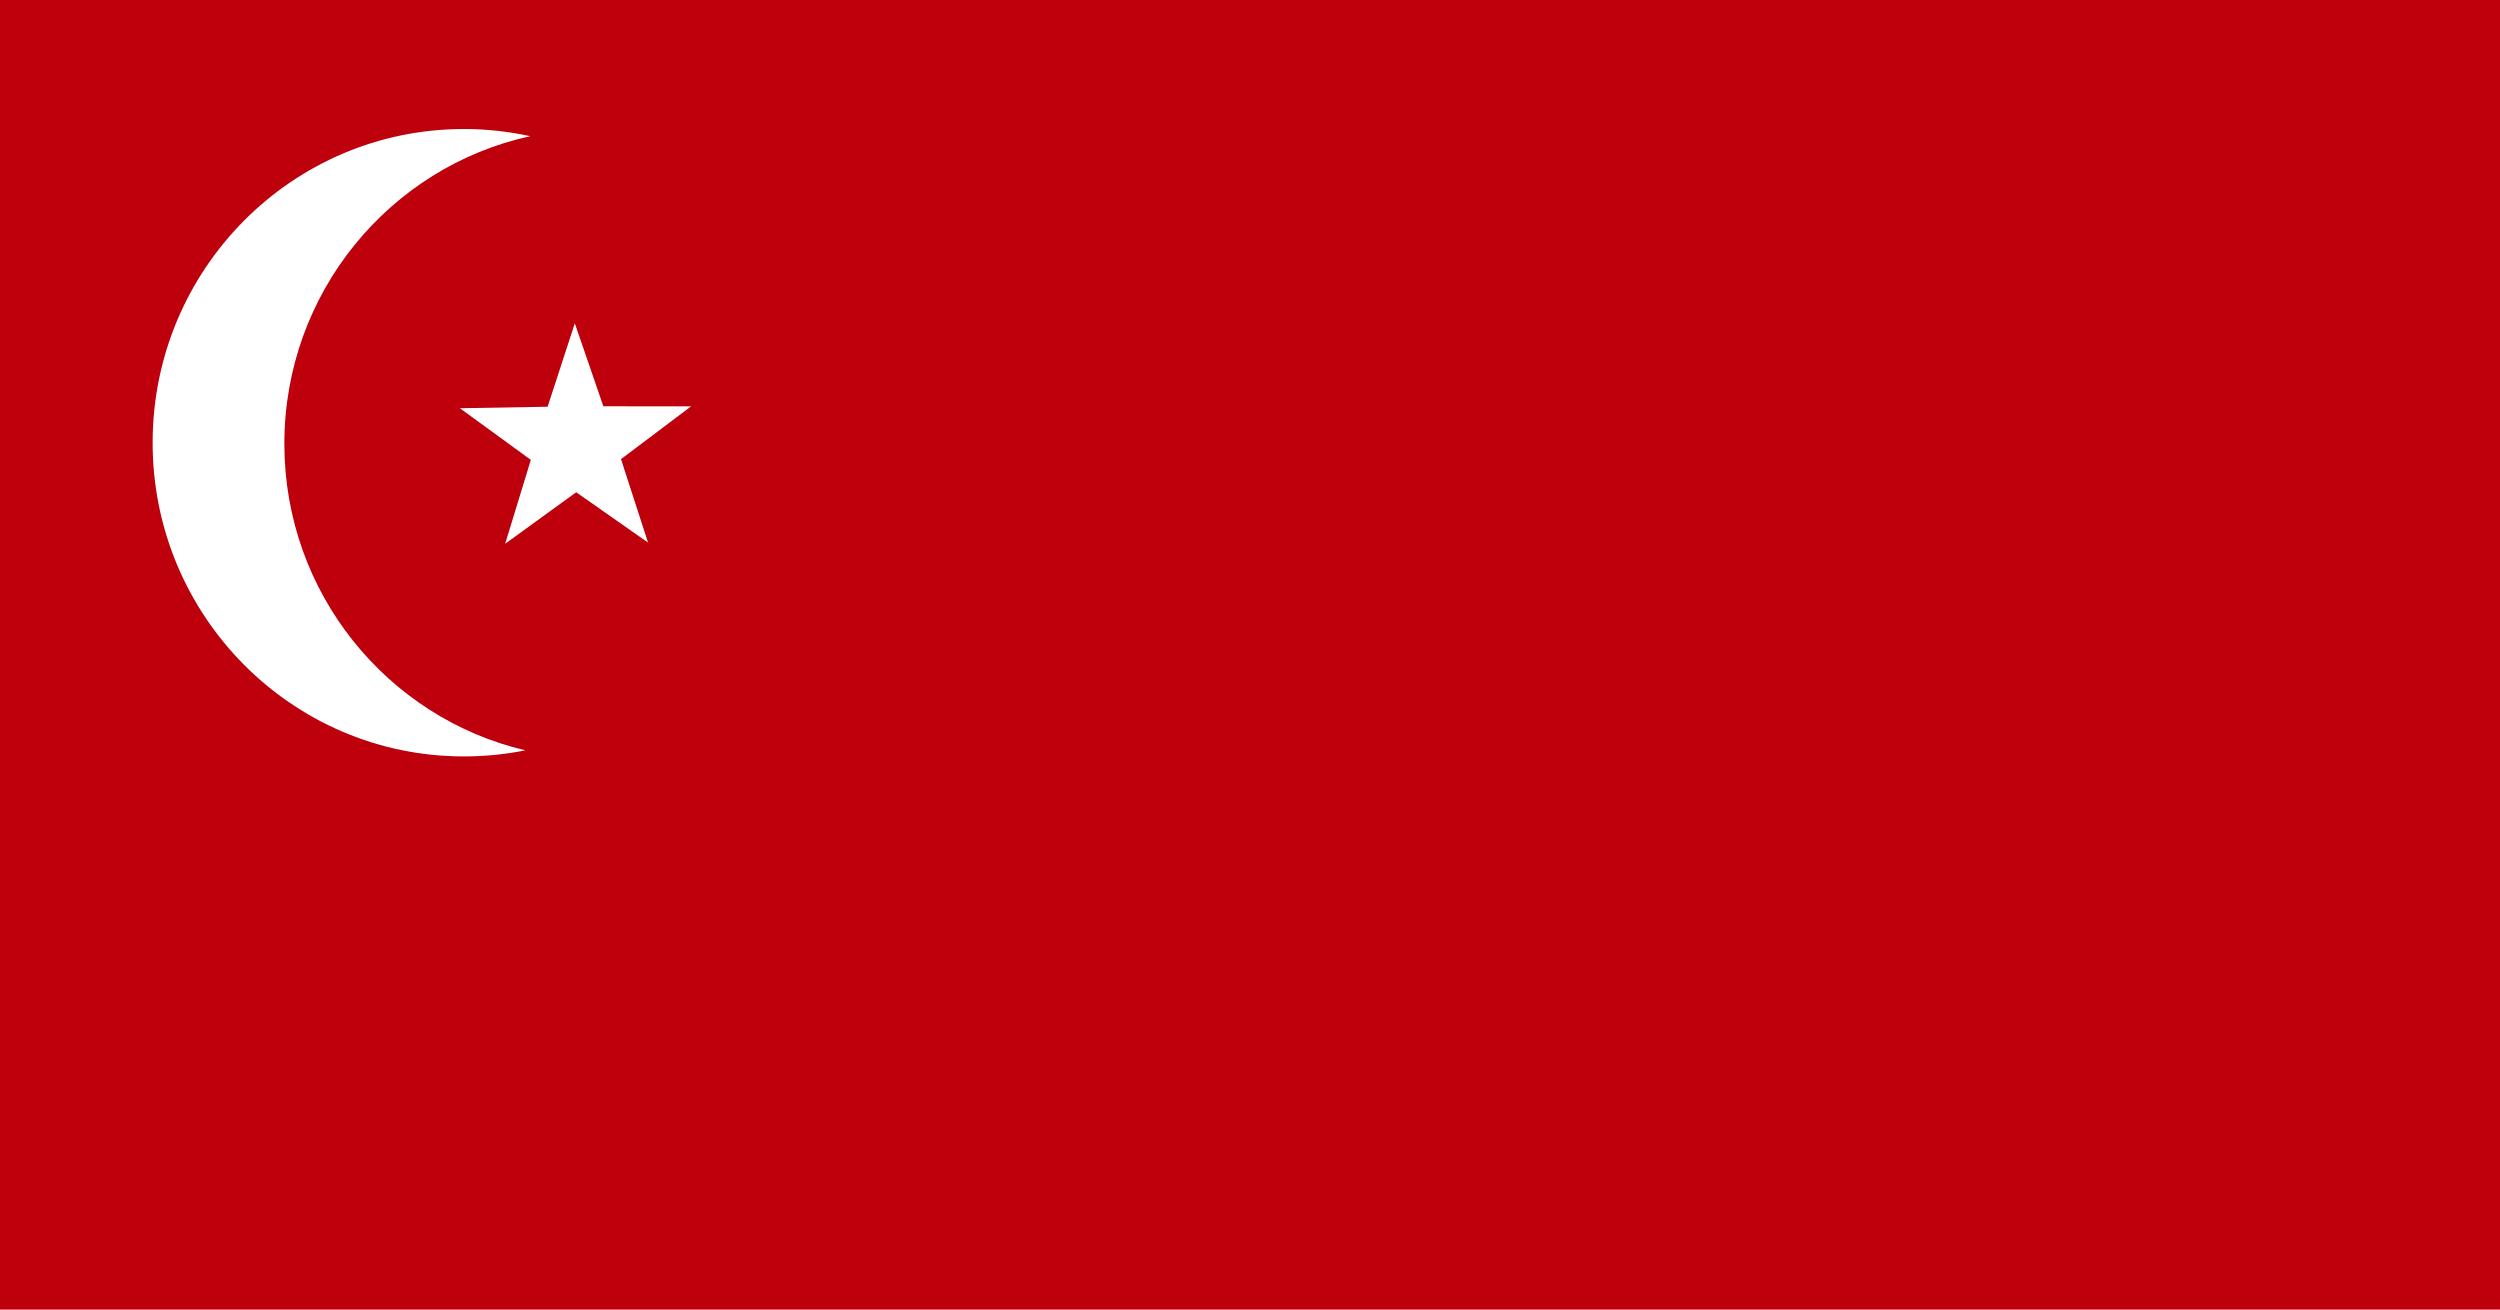 <?xml version="1.0" encoding="UTF-8" standalone="no"?>
<svg
   width="2166.667"
   height="1135"
   id="svg2"
   version="1.1"
   inkscape:version="1.2.2 (732a01da63, 2022-12-09)"
   sodipodi:docname="Flag_of_the_Azerbaijan_Soviet_Socialist_Republic_(1920-1921).svg"
   xmlns:inkscape="http://www.inkscape.org/namespaces/inkscape"
   xmlns:sodipodi="http://sodipodi.sourceforge.net/DTD/sodipodi-0.dtd"
   xmlns="http://www.w3.org/2000/svg"
   xmlns:svg="http://www.w3.org/2000/svg"
   xmlns:rdf="http://www.w3.org/1999/02/22-rdf-syntax-ns#"
   xmlns:cc="http://creativecommons.org/ns#"
   xmlns:dc="http://purl.org/dc/elements/1.1/">
  <defs
     id="defs14" />
  <sodipodi:namedview
     pagecolor="#ffffff"
     bordercolor="#666666"
     borderopacity="1"
     objecttolerance="10"
     gridtolerance="10"
     guidetolerance="10"
     inkscape:pageopacity="0"
     inkscape:pageshadow="2"
     inkscape:window-width="1920"
     inkscape:window-height="1007"
     id="namedview12"
     showgrid="false"
     inkscape:zoom="0.65723074"
     inkscape:cx="1121.3718"
     inkscape:cy="561.44665"
     inkscape:window-x="-9"
     inkscape:window-y="-9"
     inkscape:window-maximized="1"
     inkscape:current-layer="svg2"
     fit-margin-top="0"
     fit-margin-left="0"
     fit-margin-right="0"
     fit-margin-bottom="0"
     inkscape:showpageshadow="2"
     inkscape:pagecheckerboard="0"
     inkscape:deskcolor="#d1d1d1" />
  <rect
     width="2166.667"
     height="1135"
     id="rect4"
     x="0"
     y="0"
     style="fill:#be000d;fill-opacity:1" />
  <path
     style="fill:#ffffff;fill-opacity:1;stroke:none"
     inkscape:transform-center-x="0.26656623"
     inkscape:transform-center-y="-9.8044563"
     d="m 561.634,470.246 -62.272,-43.627 -61.549,44.641 22.249,-72.706 -61.476,-44.742 76.023,-1.307 23.555,-72.293 24.736,71.898 76.034,0.062 -60.735,45.743 z"
     id="path3004"
     inkscape:connector-curvature="0" />
  <path
     style="fill:#ffffff;stroke:none"
     d="m 402.031,111.812 c -148.981,0 -269.75,121.721 -269.75,271.875 0,150.154 120.769,271.875 269.75,271.875 18.247,0 36.051,-1.801 53.281,-5.281 C 335.601,622.11 246.438,513.861 246.438,384.625 c 0,-130.746 91.271,-239.993 213.094,-266.594 -18.536,-4.058 -37.758,-6.219 -57.5,-6.219 z"
     id="path3006"
     inkscape:connector-curvature="0" />
</svg>
